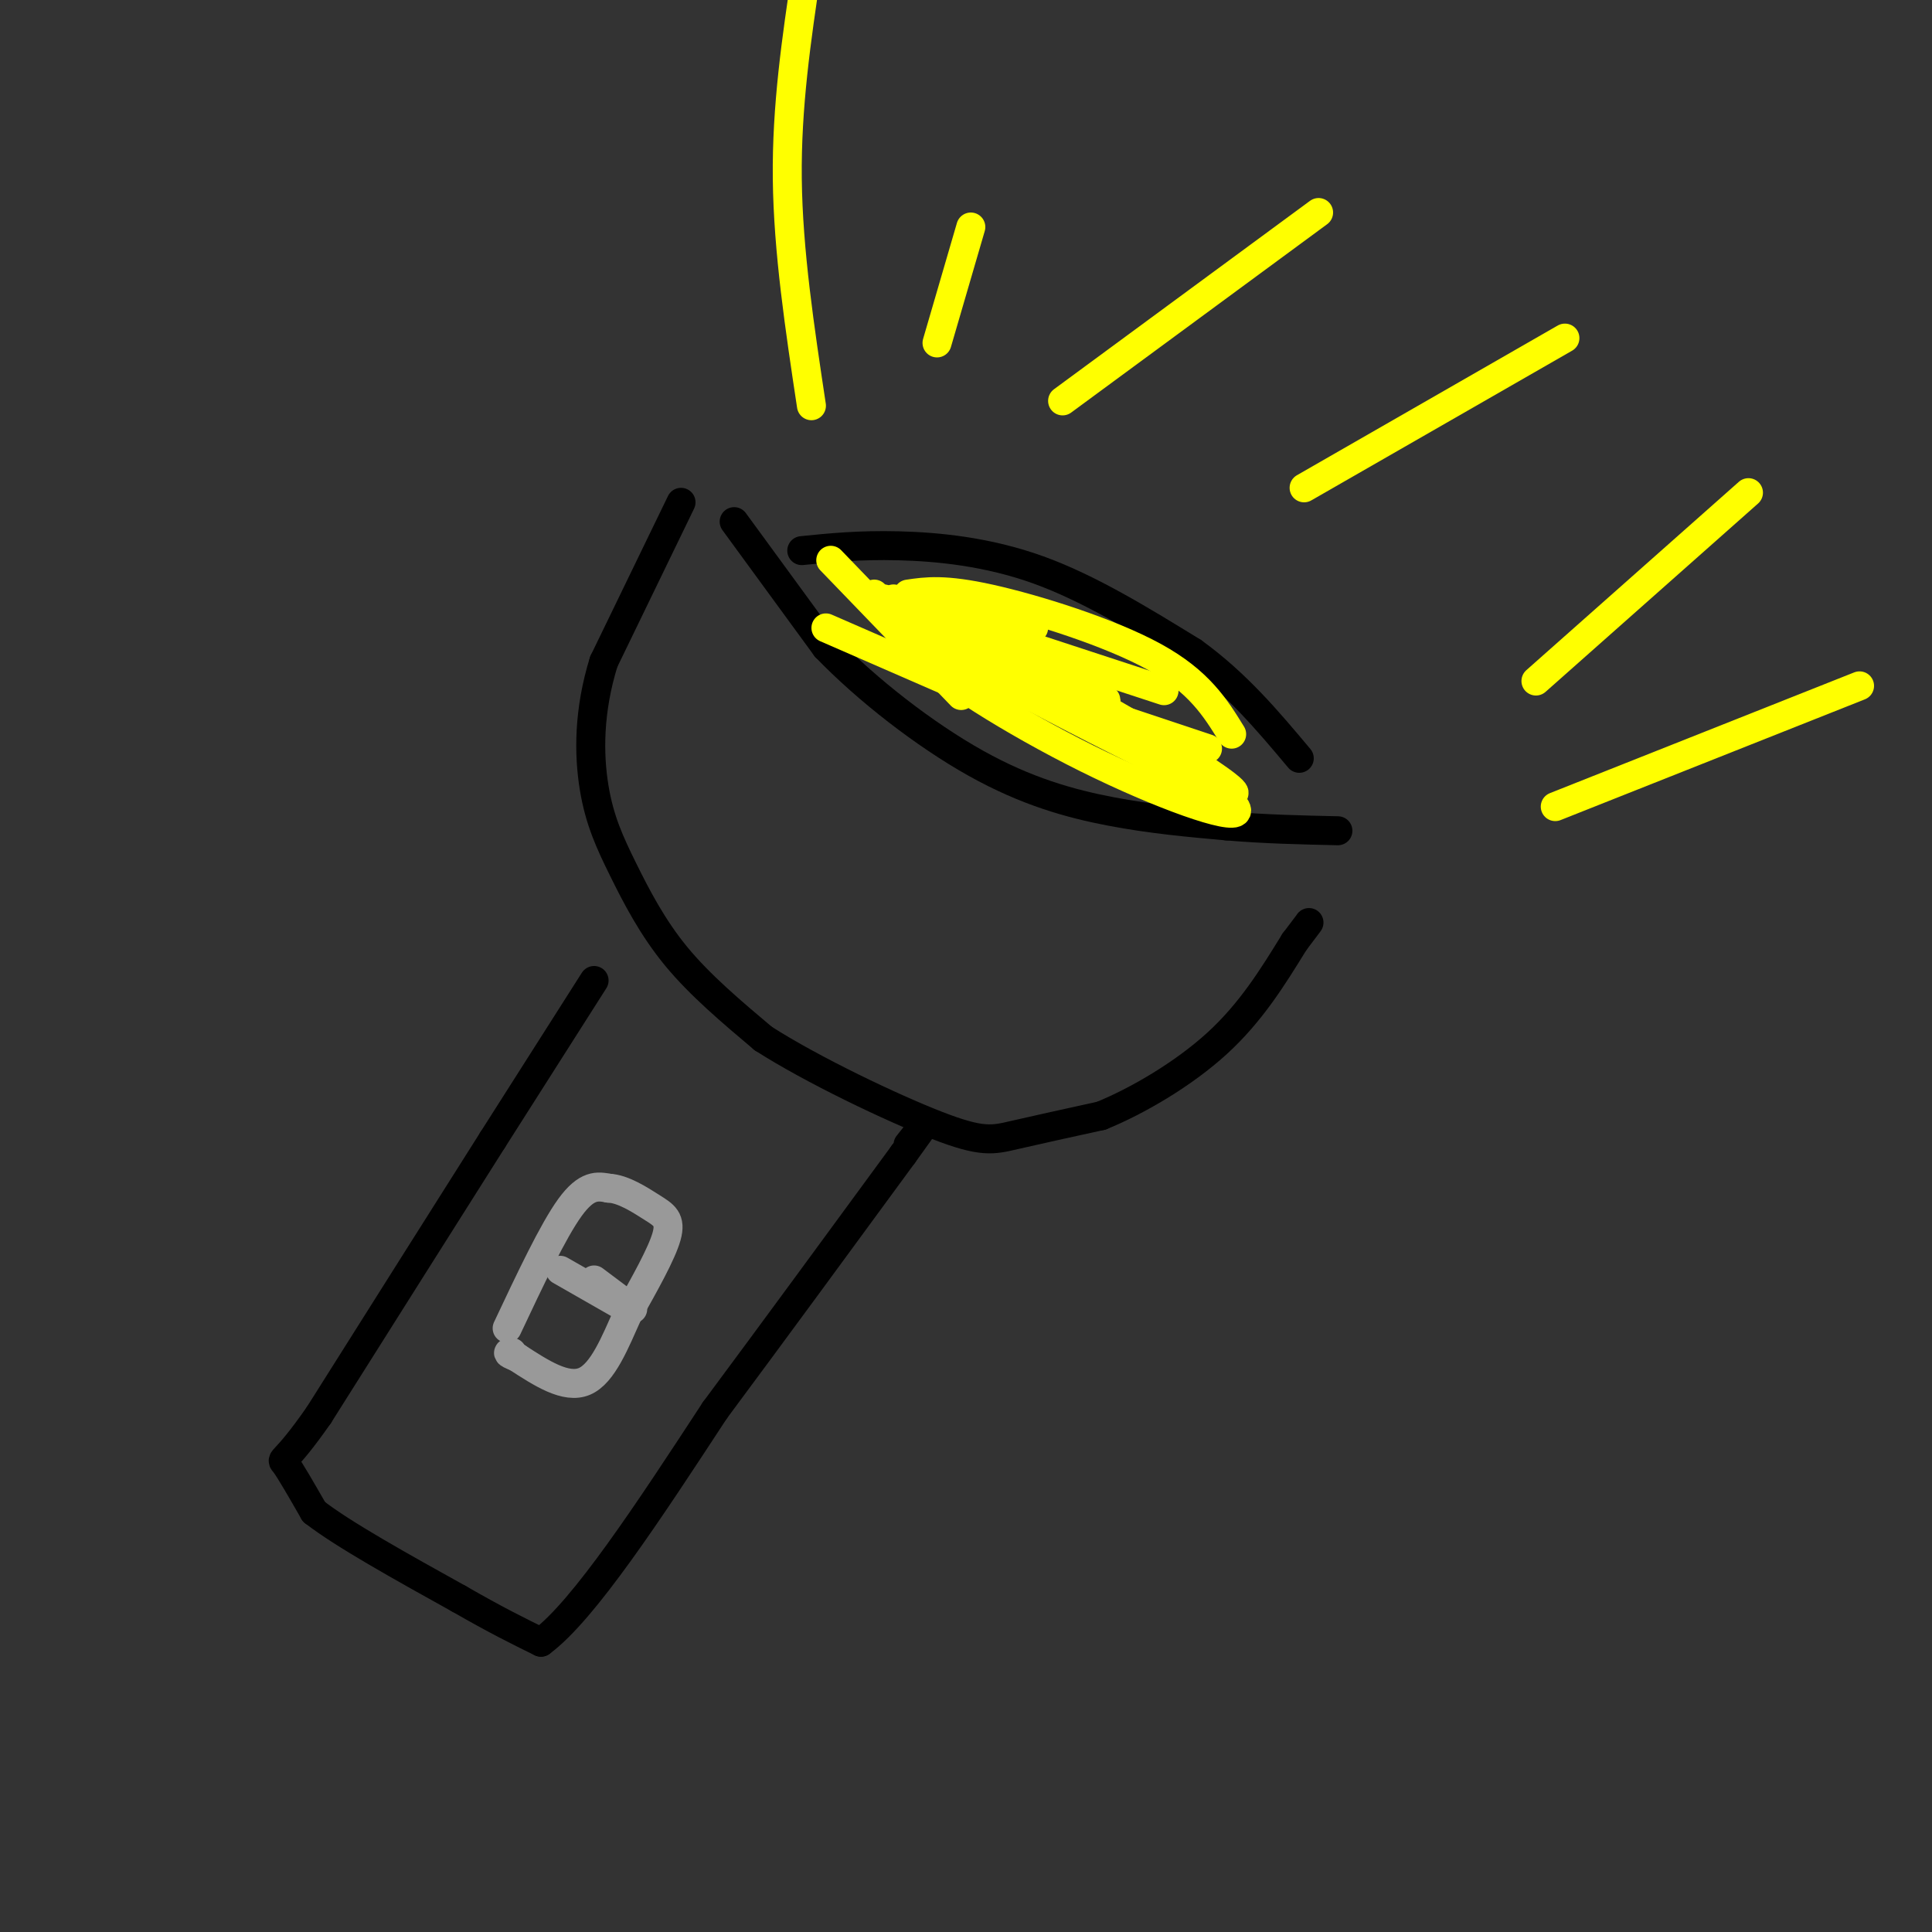 <svg viewBox='0 0 400 400' version='1.1' xmlns='http://www.w3.org/2000/svg' xmlns:xlink='http://www.w3.org/1999/xlink'><rect x="0" y="0" width="400" height="400" fill="#333333" stroke="none"/><g fill='none' stroke='#000000' stroke-width='6' stroke-linecap='round' stroke-linejoin='round'><path d='M123,203c0.000,0.000 -21.000,33.000 -21,33'/><path d='M102,236c-9.500,15.000 -22.750,36.000 -36,57'/><path d='M66,293c-7.422,10.644 -7.978,8.756 -7,10c0.978,1.244 3.489,5.622 6,10'/><path d='M65,313c6.000,4.667 18.000,11.333 30,18'/><path d='M95,331c7.833,4.500 12.417,6.750 17,9'/><path d='M112,340c8.833,-6.500 22.417,-27.250 36,-48'/><path d='M148,292c12.500,-16.833 25.750,-34.917 39,-53'/><path d='M187,239c6.667,-9.167 3.833,-5.583 1,-2'/><path d='M141,104c0.000,0.000 -16.000,33.000 -16,33'/><path d='M125,137c-3.174,10.196 -3.108,19.187 -2,26c1.108,6.813 3.260,11.450 6,17c2.740,5.550 6.069,12.014 11,18c4.931,5.986 11.466,11.493 18,17'/><path d='M158,215c10.190,6.536 26.667,14.375 36,18c9.333,3.625 11.524,3.036 16,2c4.476,-1.036 11.238,-2.518 18,-4'/><path d='M228,231c7.422,-3.022 16.978,-8.578 24,-15c7.022,-6.422 11.511,-13.711 16,-21'/><path d='M268,195c3.167,-4.167 3.083,-4.083 3,-4'/><path d='M152,108c0.000,0.000 19.000,26.000 19,26'/><path d='M171,134c8.571,8.893 20.500,18.125 31,24c10.500,5.875 19.571,8.393 28,10c8.429,1.607 16.214,2.304 24,3'/><path d='M254,171c7.833,0.667 15.417,0.833 23,1'/><path d='M166,114c5.933,-0.600 11.867,-1.200 20,-1c8.133,0.200 18.467,1.200 29,5c10.533,3.800 21.267,10.400 32,17'/><path d='M247,135c9.000,6.500 15.500,14.250 22,22'/></g>
<g fill='none' stroke='#ffff00' stroke-width='6' stroke-linecap='round' stroke-linejoin='round'><path d='M188,126c20.500,9.167 41.000,18.333 41,19c0.000,0.667 -20.500,-7.167 -41,-15'/><path d='M188,130c10.560,6.750 57.458,31.125 66,34c8.542,2.875 -21.274,-15.750 -38,-24c-16.726,-8.250 -20.363,-6.125 -24,-4'/><path d='M192,136c1.601,3.242 17.603,13.347 33,21c15.397,7.653 30.189,12.856 31,11c0.811,-1.856 -12.359,-10.769 -28,-19c-15.641,-8.231 -33.755,-15.780 -39,-19c-5.245,-3.220 2.377,-2.110 10,-1'/><path d='M185,124c0.000,0.000 29.000,6.000 29,6'/><path d='M183,124c0.000,0.000 58.000,19.000 58,19'/><path d='M194,71c0.000,0.000 7.000,-24.000 7,-24'/><path d='M220,83c0.000,0.000 53.000,-39.000 53,-39'/><path d='M270,101c0.000,0.000 54.000,-31.000 54,-31'/><path d='M318,141c0.000,0.000 44.000,-39.000 44,-39'/><path d='M168,84c-2.417,-16.000 -4.833,-32.000 -5,-47c-0.167,-15.000 1.917,-29.000 4,-43'/><path d='M322,167c0.000,0.000 63.000,-25.000 63,-25'/><path d='M181,123c0.000,0.000 0.100,0.100 0.1,0.1'/><path d='M172,116c0.000,0.000 27.000,28.000 27,28'/><path d='M171,130c0.000,0.000 39.000,17.000 39,17'/><path d='M188,123c3.756,-0.556 7.511,-1.111 17,1c9.489,2.111 24.711,6.889 34,12c9.289,5.111 12.644,10.556 16,16'/><path d='M214,143c0.000,0.000 36.000,12.000 36,12'/><path d='M191,129c0.000,0.000 27.000,11.000 27,11'/></g>
<g fill='none' stroke='#999999' stroke-width='6' stroke-linecap='round' stroke-linejoin='round'><path d='M105,275c4.750,-10.083 9.500,-20.167 13,-25c3.500,-4.833 5.750,-4.417 8,-4'/><path d='M126,246c3.000,0.119 6.500,2.417 9,4c2.500,1.583 4.000,2.452 3,6c-1.000,3.548 -4.500,9.774 -8,16'/><path d='M130,272c-2.622,5.822 -5.178,12.378 -9,14c-3.822,1.622 -8.911,-1.689 -14,-5'/><path d='M107,281c-2.500,-1.000 -1.750,-1.000 -1,-1'/><path d='M123,265c0.000,0.000 8.000,6.000 8,6'/><path d='M116,263c0.000,0.000 14.000,8.000 14,8'/></g>
</svg>